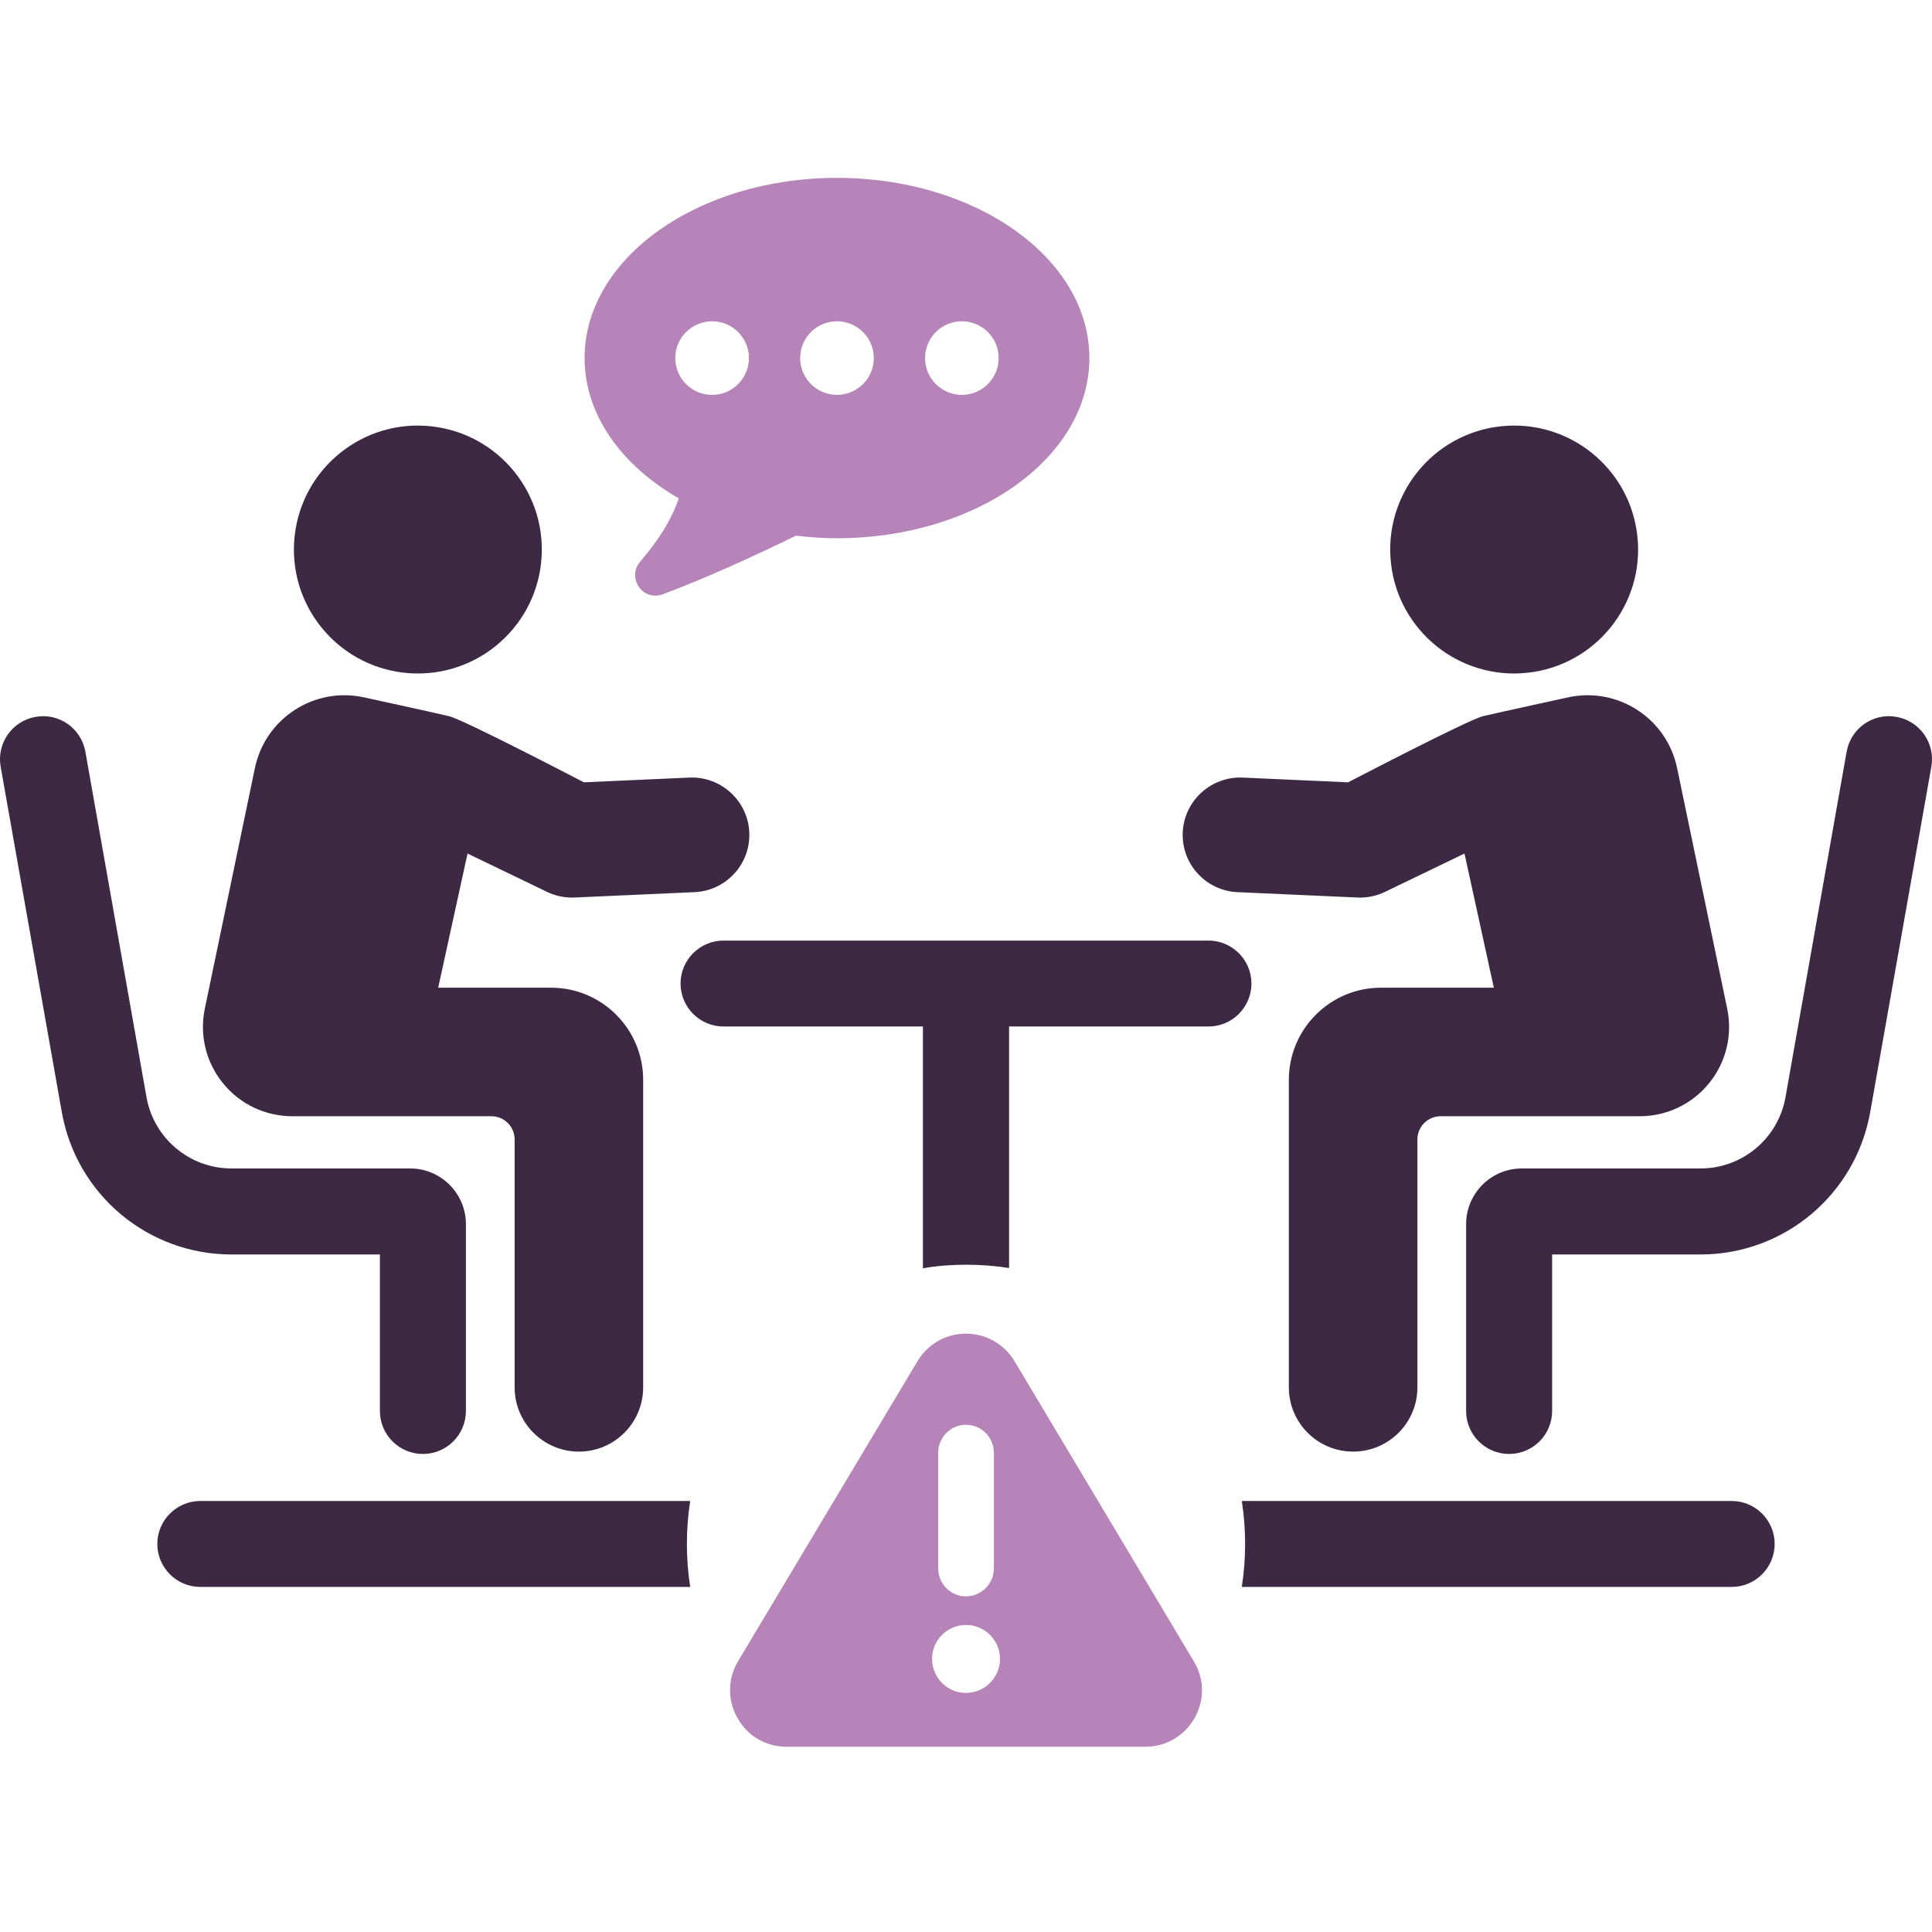 <svg id="Layer_1" xmlns="http://www.w3.org/2000/svg" version="1.1" viewBox="0 0 256 256">
  <defs>
    <style>
      .cls-1 {
        fill: #3d2943;
      }

      .cls-1, .cls-2 {
        stroke-width: 0px;
      }

      .cls-2 {
        fill: #b684b8;
      }
    </style>
  </defs>
  <path class="cls-1" d="M53.592,89.144c9.015.982,17.125-5.532,18.104-14.551.983-9.017-5.535-17.124-14.55-18.105-9.019-.983-17.125,5.532-18.104,14.55-.983,9.018,5.531,17.125,14.55,18.106Z"></path>
  <path class="cls-1" d="M50.339,166.224v20.735c0,3.146,2.549,5.698,5.698,5.698s5.698-2.552,5.698-5.698v-24.753c0-4.069-3.313-7.379-7.379-7.379h-23.665c-5.565,0-10.31-3.977-11.282-9.46l-8.095-45.762c-.549-3.101-3.51-5.182-6.604-4.615-3.102.545-5.172,3.502-4.623,6.603l8.102,45.762c1.937,10.934,11.397,18.869,22.501,18.869h19.648Z"></path>
  <path class="cls-1" d="M38.738,147.906h26.374c1.699,0,3.079,1.378,3.079,3.078v32.845c0,4.703,3.81,8.517,8.518,8.517s8.514-3.814,8.514-8.517v-40.736c0-6.749-5.468-12.22-12.217-12.22h-14.944l3.888-17.774,10.54,5.082c1.028.497,2.159.753,3.298.753.115,0,.226-.004.337-.007l15.908-.713c4.192-.189,7.442-3.739,7.253-7.931-.189-4.188-3.78-7.431-7.928-7.249l-13.994.627s-15.923-8.308-17.889-8.77c-2.211-.519-11.248-2.488-11.248-2.488-3.183-.69-6.448-.097-9.182,1.677-2.734,1.775-4.604,4.51-5.272,7.702l-6.633,31.87c-.727,3.505.148,7.108,2.408,9.886,2.259,2.778,5.606,4.369,9.189,4.369Z"></path>
  <path class="cls-1" d="M202.411,89.144c9.019-.981,15.533-9.088,14.55-18.106-.98-9.017-9.086-15.532-18.104-14.55-9.019.981-15.533,9.088-14.55,18.105.979,9.018,9.086,15.532,18.104,14.551Z"></path>
  <path class="cls-1" d="M251.293,94.99c-3.094-.568-6.055,1.514-6.604,4.615l-8.099,45.762c-.968,5.483-5.713,9.46-11.278,9.46h-23.665c-4.07,0-7.379,3.31-7.379,7.379v24.753c0,3.146,2.549,5.698,5.698,5.698s5.699-2.552,5.699-5.698v-20.735h19.648c11.1,0,20.564-7.935,22.501-18.869l8.099-45.762c.549-3.101-1.517-6.058-4.619-6.603Z"></path>
  <path class="cls-1" d="M163.966,118.214l15.908.713c.115.004.226.007.341.007,1.139,0,2.27-.256,3.298-.753l10.54-5.082,3.888,17.774h-14.943c-6.748,0-12.22,5.471-12.22,12.22v40.736c0,4.703,3.814,8.517,8.518,8.517s8.518-3.814,8.518-8.517v-32.845c0-1.7,1.38-3.078,3.079-3.078h26.374c3.58,0,6.93-1.591,9.189-4.369,2.259-2.778,3.135-6.381,2.408-9.886l-6.637-31.87c-.664-3.192-2.534-5.926-5.268-7.702-2.734-1.774-5.999-2.367-9.182-1.677,0,0-9.037,1.969-11.248,2.488-1.966.461-17.889,8.77-17.889,8.77l-13.994-.627c-4.151-.182-7.743,3.061-7.928,7.249-.189,4.192,3.057,7.743,7.249,7.931Z"></path>
  <path class="cls-1" d="M160.13,124.632h-64.259c-3.138,0-5.693,2.554-5.693,5.692s2.554,5.693,5.693,5.693h26.419v32.039c1.861-.329,3.795-.475,5.729-.475s3.831.146,5.692.438v-32.002h26.419c3.138,0,5.692-2.554,5.692-5.693s-2.554-5.692-5.692-5.692Z"></path>
  <path class="cls-2" d="M89.941,66.034c-.727,2.175-2.182,4.973-5.101,8.37-1.847,2.146.327,5.327,2.979,4.341,5.502-2.043,11.812-4.918,17.652-7.768,1.77.209,3.58.344,5.431.344,18.471,0,33.445-10.691,33.445-23.875s-14.973-23.877-33.445-23.877-33.441,10.69-33.441,23.877c0,7.516,4.878,14.213,12.48,18.589ZM127.452,42.57c2.69,0,4.878,2.187,4.878,4.875s-2.189,4.878-4.878,4.878-4.878-2.187-4.878-4.878,2.189-4.875,4.878-4.875ZM110.902,42.57c2.693,0,4.882,2.187,4.882,4.875s-2.189,4.878-4.882,4.878-4.875-2.187-4.875-4.878,2.185-4.875,4.875-4.875ZM94.356,42.57c2.69,0,4.882,2.187,4.882,4.875s-2.192,4.878-4.882,4.878-4.878-2.187-4.878-4.878,2.192-4.875,4.878-4.875Z"></path>
  <path class="cls-1" d="M26.539,198.889c-3.138,0-5.693,2.554-5.693,5.693s2.554,5.692,5.693,5.692h64.916c-.292-1.86-.438-3.758-.438-5.692s.146-3.832.438-5.693H26.539Z"></path>
  <path class="cls-1" d="M229.461,198.889h-64.916c.292,1.861.438,3.759.438,5.693s-.146,3.832-.438,5.692h64.916c3.138,0,5.692-2.554,5.692-5.692s-2.554-5.693-5.692-5.693Z"></path>
  <path class="cls-2" d="M104.232,231.454h47.542c2.71,0,5.149-1.415,6.504-3.793,1.355-2.349,1.325-5.179-.09-7.527l-23.757-39.775c-1.385-2.258-3.764-3.643-6.443-3.643-2.65,0-5.059,1.385-6.413,3.643l-23.786,39.775c-1.385,2.348-1.415,5.178-.06,7.527,1.325,2.378,3.764,3.793,6.504,3.793ZM124.315,192.493c0-2.047,1.656-3.703,3.673-3.703,2.047,0,3.703,1.656,3.703,3.703v15.326c0,2.047-1.656,3.703-3.703,3.703-2.017,0-3.673-1.656-3.673-3.703v-15.326ZM127.989,215.316c2.499,0,4.516,2.017,4.516,4.486,0,2.499-2.017,4.516-4.516,4.516-2.469,0-4.486-2.018-4.486-4.516,0-2.469,2.017-4.486,4.486-4.486Z"></path>
</svg>